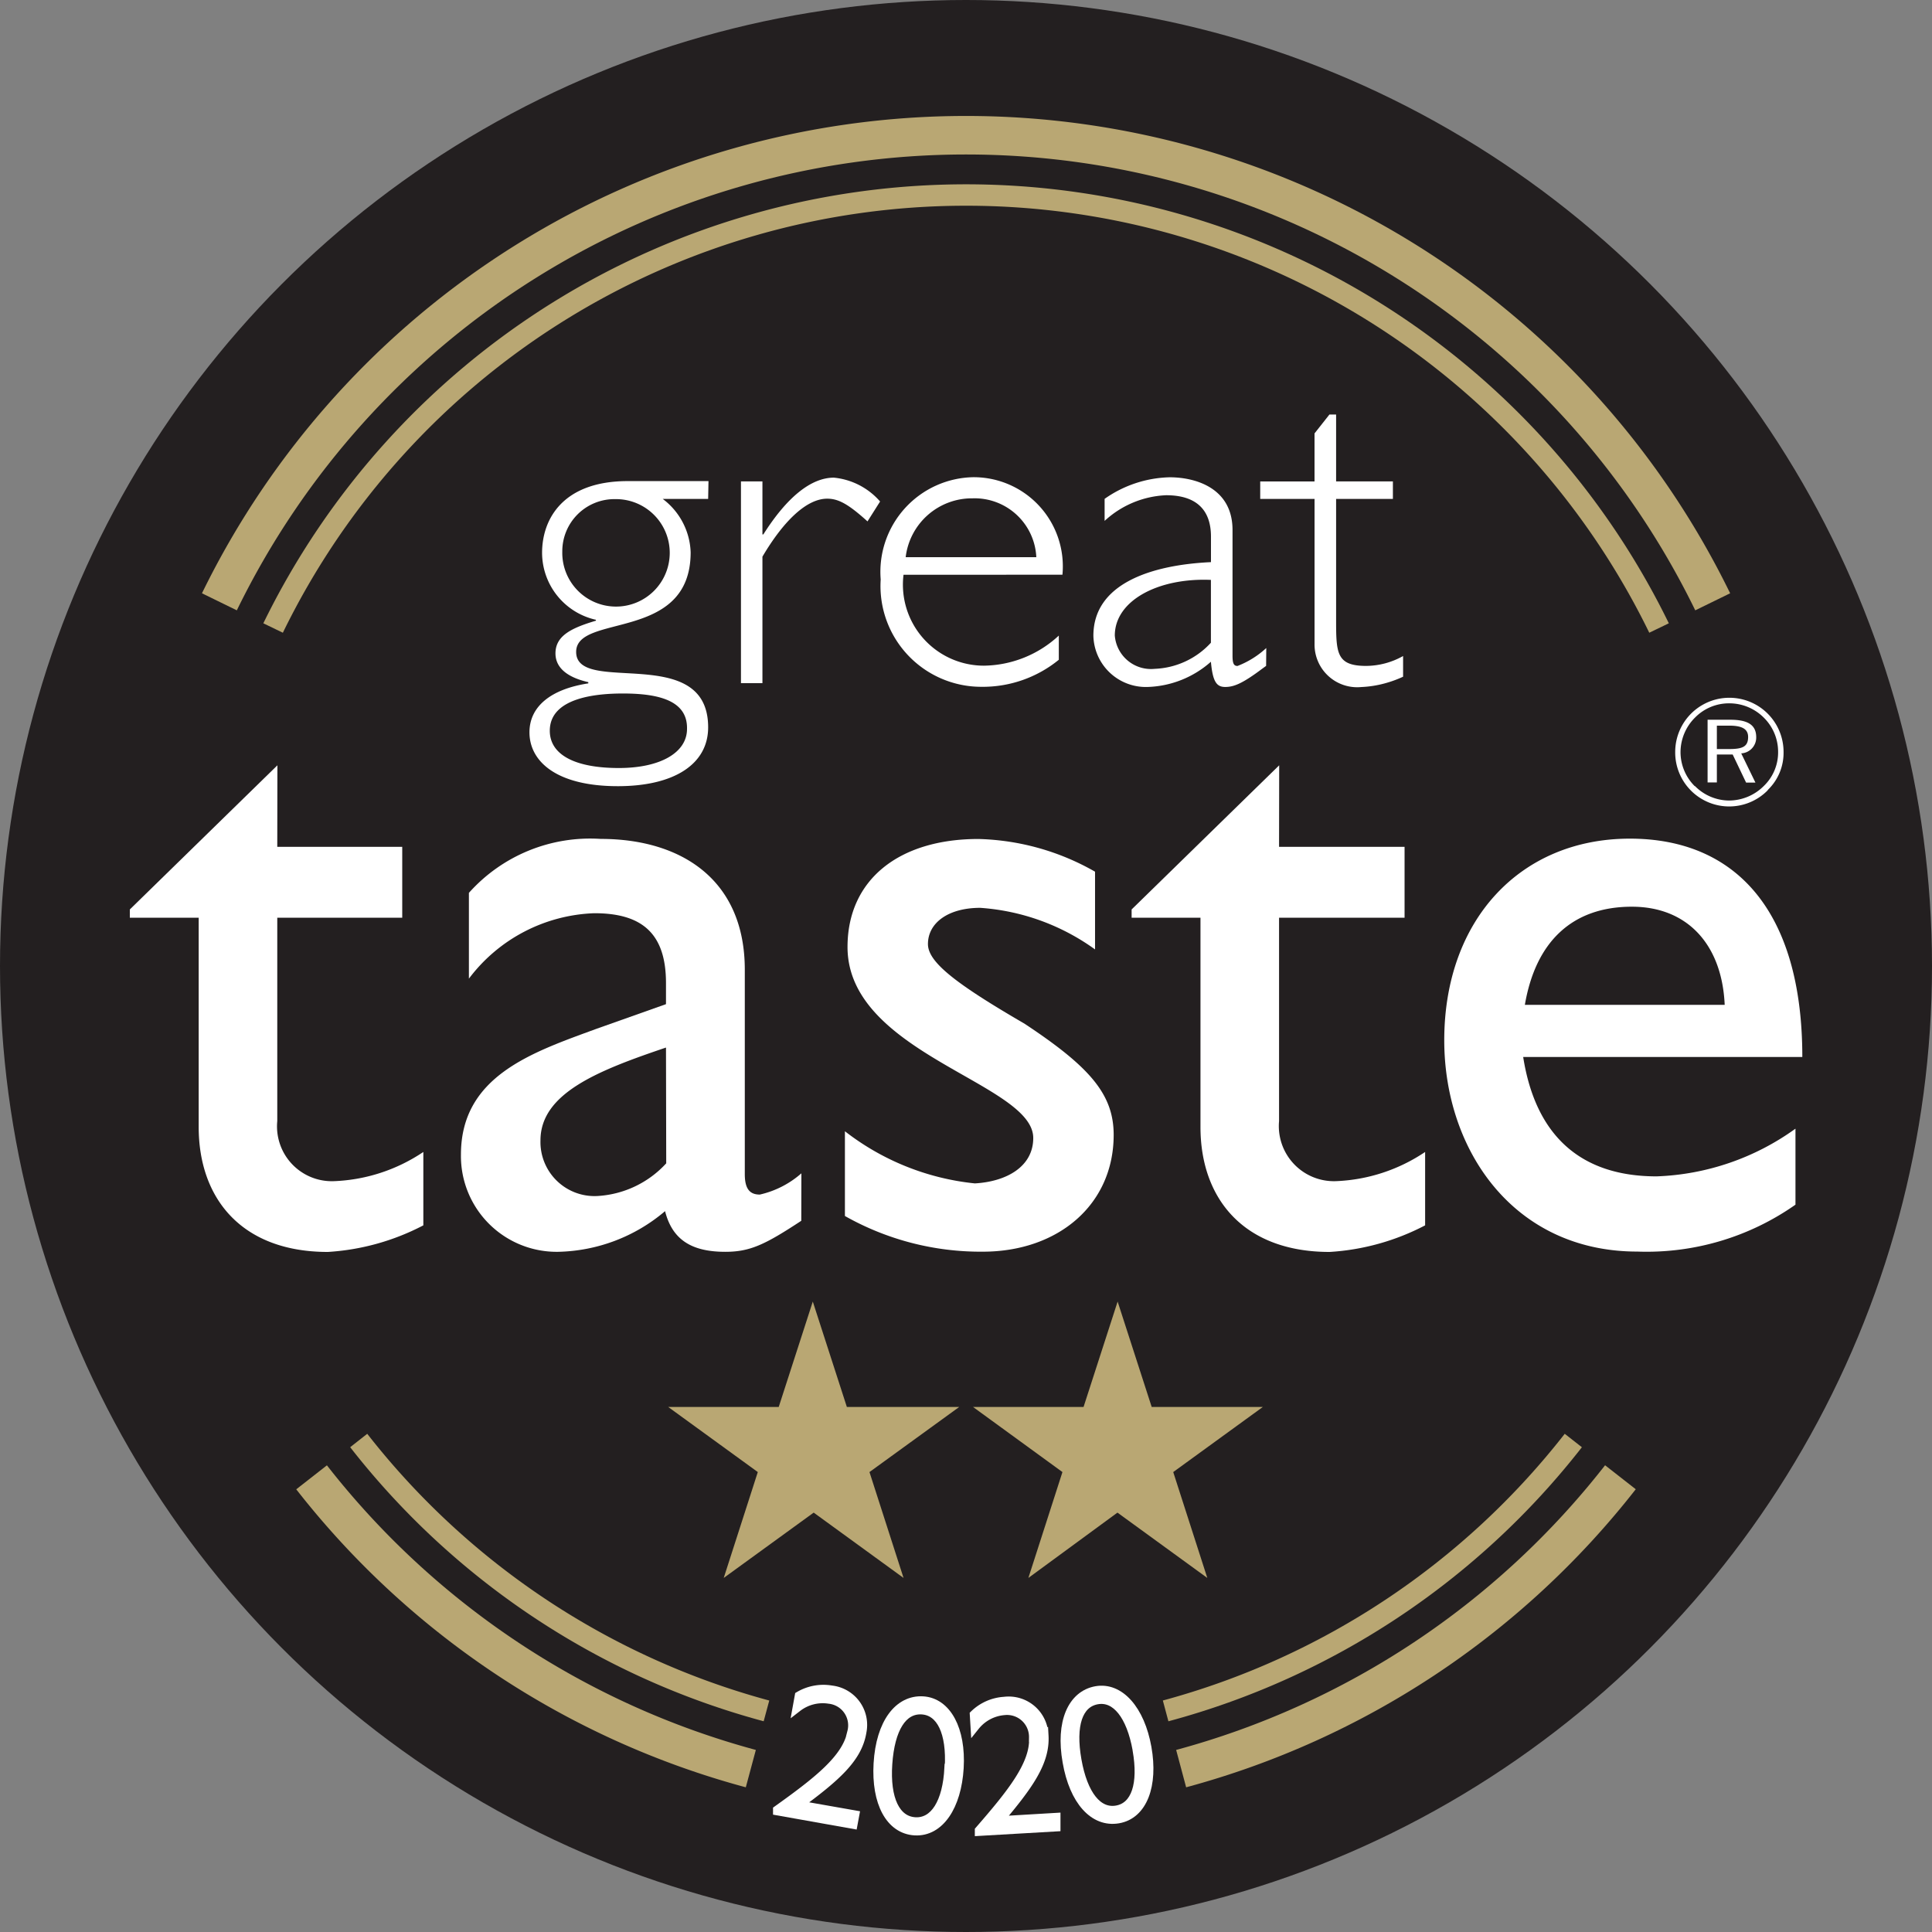 <svg id="gt2star" xmlns="http://www.w3.org/2000/svg" width="73.316" height="73.316" viewBox="0 0 73.316 73.316">
  <rect x="0" y="0" width="73.316" height="73.316" fill="#808080" stroke="none"/>
  <g id="Layer_1" data-name="Layer 1" transform="translate(0 0)">
    <ellipse id="Ellipse_113" data-name="Ellipse 113" cx="36.658" cy="36.658" rx="36.658" ry="36.658" fill="#231f20"/>
    <path id="Path_84630" data-name="Path 84630" d="M265.851,378.977h-1.724a2.641,2.641,0,0,1,1.06,2.026c0,3.423-4.345,2.3-4.345,3.78,0,1.673,5.009-.375,5.009,2.862,0,1.4-1.293,2.233-3.427,2.233-2.349,0-3.354-.953-3.354-2.043,0-.974.8-1.638,2.233-1.858v-.047c-.819-.185-1.246-.56-1.246-1.091,0-.681.629-.97,1.535-1.241v-.034a2.612,2.612,0,0,1-2.043-2.539c0-1.293.8-2.724,3.25-2.724h3.065Zm-3.233,7.384c-.957,0-2.776.138-2.776,1.414,0,.9.935,1.414,2.621,1.414,1.569,0,2.586-.582,2.586-1.483C265.075,386.641,264,386.361,262.618,386.361Zm-.289-7.376a1.979,1.979,0,0,0-2.013,1.992,2.039,2.039,0,1,0,2.013-1.992Z" transform="translate(-238.978 -360.044)" fill="#fff"/>
    <path id="Path_84631" data-name="Path 84631" d="M282.492,379.66c-.733-.664-1.108-.862-1.53-.862-.75,0-1.621.785-2.457,2.2v4.8h-.815v-7.656h.815v2.013h.034c.905-1.431,1.823-2.155,2.677-2.155a2.667,2.667,0,0,1,1.754.905Z" transform="translate(-249.572 -359.874)" fill="#fff"/>
    <path id="Path_84632" data-name="Path 84632" d="M290.856,381.663a3.074,3.074,0,0,0,3.052,3.449,4.254,4.254,0,0,0,2.841-1.142v.918a4.565,4.565,0,0,1-2.944,1.026,3.824,3.824,0,0,1-3.815-4.074,3.591,3.591,0,0,1,3.509-3.88,3.384,3.384,0,0,1,3.388,3.7Zm5.039-.668a2.343,2.343,0,0,0-2.418-2.233,2.532,2.532,0,0,0-2.539,2.233Z" transform="translate(-256.569 -359.851)" fill="#fff"/>
    <path id="Path_84633" data-name="Path 84633" d="M315.267,385.126l-.138.1c-.767.578-1.091.7-1.414.7s-.474-.19-.543-.957a3.789,3.789,0,0,1-2.4.957,1.992,1.992,0,0,1-2.06-1.944c0-1.992,2.229-2.69,4.462-2.793v-.97c0-1.022-.565-1.569-1.7-1.569a3.664,3.664,0,0,0-2.336.974v-.836a4.458,4.458,0,0,1,2.47-.819c.957,0,2.384.392,2.384,2v4.768c0,.306.052.392.19.392a3.417,3.417,0,0,0,1.091-.681Zm-2.095-3.263c-2-.086-3.647.785-3.647,2.112a1.378,1.378,0,0,0,1.517,1.263,3.047,3.047,0,0,0,2.13-.991Z" transform="translate(-267.22 -359.857)" fill="#fff"/>
    <path id="Path_84634" data-name="Path 84634" d="M326.28,374.979h2.155v.664H326.28v4.548c0,1.293,0,1.789,1.142,1.789a2.9,2.9,0,0,0,1.4-.375v.785a4.355,4.355,0,0,1-.7.254,4.077,4.077,0,0,1-.888.138,1.618,1.618,0,0,1-1.772-1.638v-5.5H323.4v-.664h2.061v-1.823l.565-.716h.254Z" transform="translate(-275.577 -356.71)" fill="#fff"/>
    <path id="Path_84635" data-name="Path 84635" d="M229.485,406.409h4.742V409.1h-4.742v7.716a2.08,2.08,0,0,0,2.155,2.28,6.514,6.514,0,0,0,3.388-1.108v2.785a8.993,8.993,0,0,1-3.625,1.009c-3.255,0-4.9-2.013-4.9-4.742V409.1H223.89v-.315l5.6-5.47Z" transform="translate(-218.963 -374.273)" fill="#fff"/>
    <path id="Path_84636" data-name="Path 84636" d="M265.954,424.293c-1.375.905-1.944,1.177-2.884,1.177-1.293,0-2.013-.47-2.285-1.543a6.466,6.466,0,0,1-4.056,1.543,3.634,3.634,0,0,1-3.69-3.69c0-2.987,2.716-3.88,5.13-4.768l2.651-.94v-.8c0-1.879-.905-2.651-2.716-2.651a6.226,6.226,0,0,0-4.763,2.483v-3.255a6.165,6.165,0,0,1,5-2.048c3.056,0,5.47,1.543,5.47,4.966v7.759c0,.569.2.772.569.772a3.583,3.583,0,0,0,1.578-.806Zm-5.134-6.574c-2.548.862-4.763,1.724-4.763,3.522a2.052,2.052,0,0,0,2.155,2.112,3.836,3.836,0,0,0,2.617-1.241Z" transform="translate(-235.547 -377.966)" fill="#fff"/>
    <path id="Path_84637" data-name="Path 84637" d="M296.332,414a8.426,8.426,0,0,0-4.358-1.578c-1.211,0-1.983.569-1.983,1.375,0,.673,1.009,1.479,3.66,3.018,2.483,1.642,3.388,2.681,3.388,4.224,0,2.651-2.112,4.431-4.966,4.431a10.466,10.466,0,0,1-5.233-1.354V420.9a9.627,9.627,0,0,0,4.931,1.979c1.207-.069,2.216-.638,2.216-1.724,0-2.082-7.048-3.19-7.048-7.246,0-2.552,1.948-4.1,4.966-4.1a9.368,9.368,0,0,1,4.427,1.241Z" transform="translate(-254.777 -377.971)" fill="#fff"/>
    <path id="Path_84638" data-name="Path 84638" d="M317.675,406.409h4.763V409.1h-4.763v7.716a2.091,2.091,0,0,0,2.155,2.28,6.513,6.513,0,0,0,3.388-1.108v2.785a8.974,8.974,0,0,1-3.625,1.009c-3.25,0-4.9-2.013-4.9-4.742V409.1H312.08v-.315l5.6-5.47Z" transform="translate(-269.137 -374.273)" fill="#fff"/>
    <path id="Path_84639" data-name="Path 84639" d="M352.923,423.669a9.815,9.815,0,0,1-6,1.78c-4.7,0-7.328-3.858-7.328-8.018,0-4.565,2.884-7.652,7.044-7.652,3.992,0,6.544,2.716,6.544,8.285H342.59c.47,2.987,2.181,4.531,5.065,4.531a9.581,9.581,0,0,0,5.268-1.81Zm-2.686-7.583c-.1-2.28-1.41-3.724-3.522-3.724-2.28,0-3.655,1.345-4.061,3.724Z" transform="translate(-284.788 -377.954)" fill="#fff"/>
    <path id="Path_84640" data-name="Path 84640" d="M361.512,400.6V399.54h.6l.509,1.065h.354l-.539-1.108a.6.6,0,0,0,.569-.616c0-.466-.323-.66-.983-.66h-.862V400.6Zm0-2.155h.47c.483,0,.716.125.716.431,0,.366-.211.457-.716.457h-.47Zm-.836,2.3a1.824,1.824,0,0,1-.543-1.293,1.854,1.854,0,0,1,.552-1.315,1.806,1.806,0,0,1,1.293-.539,1.849,1.849,0,0,1,1.319.547,1.819,1.819,0,0,1,.539,1.293,1.767,1.767,0,0,1-.539,1.293,1.876,1.876,0,0,1-1.319.556,1.836,1.836,0,0,1-1.3-.552Zm2.767.142a1.953,1.953,0,0,0,.6-1.444,2.056,2.056,0,0,0-4.112,0,2.049,2.049,0,0,0,3.513,1.453Z" transform="translate(-296.36 -370.908)" fill="#fff" fill-rule="evenodd"/>
    <path id="Path_84641" data-name="Path 84641" d="M286.908,364.921a30.783,30.783,0,0,0-55.345,0l-1.323-.647a32.265,32.265,0,0,1,57.992,0Z" transform="translate(-222.576 -341.76)" fill="#b9a773"/>
    <path id="Path_84642" data-name="Path 84642" d="M288.235,369.191a28.843,28.843,0,0,0-51.853,0l-.741-.358a29.675,29.675,0,0,1,53.336,0Z" transform="translate(-225.648 -345.18)" fill="#b9a773"/>
    <path id="Path_84643" data-name="Path 84643" d="M309.122,454.536l-3.4,2.47,1.293,4.018-3.41-2.479-3.38,2.479,1.293-4.018-3.393-2.47h4.194l1.293-4,1.293,4Z" transform="translate(-261.2 -401.144)" fill="#b9a773"/>
    <path id="Path_84644" data-name="Path 84644" d="M282.33,454.536l-3.405,2.47,1.293,4.018-3.41-2.479-3.414,2.479,1.293-4.018-3.4-2.47h4.194l1.293-4,1.293,4Z" transform="translate(-245.93 -401.144)" fill="#b9a773"/>
    <path id="Path_84645" data-name="Path 84645" d="M259.192,472.292a28.942,28.942,0,0,1-15.256-10.122l-.647.509a29.666,29.666,0,0,0,15.691,10.4Z" transform="translate(-230 -407.76)" fill="#b9a773"/>
    <path id="Path_84646" data-name="Path 84646" d="M330.081,462.17a28.934,28.934,0,0,1-15.251,10.121l.211.789a29.666,29.666,0,0,0,15.691-10.4Z" transform="translate(-270.702 -407.76)" fill="#b9a773"/>
    <path id="Path_84647" data-name="Path 84647" d="M255.981,475.743a30.86,30.86,0,0,1-16.277-10.8l-1.164.91A32.3,32.3,0,0,0,255.6,477.161Z" transform="translate(-227.298 -409.336)" fill="#b9a773"/>
    <path id="Path_84648" data-name="Path 84648" d="M332.277,464.94A30.86,30.86,0,0,1,316,475.743l.379,1.418a32.33,32.33,0,0,0,17.062-11.311Z" transform="translate(-271.367 -409.336)" fill="#b9a773"/>
  </g>
  <g id="Year_editable" data-name="Year editable" transform="translate(29.511 64.112)">
    <path id="Path_84649" data-name="Path 84649" d="M284.11,486.312c-.172.987-1,1.7-2.423,2.75l2.155.379-.065.349-2.858-.509v-.03c1.5-1.073,2.638-1.948,2.819-2.961a1,1,0,0,0-.862-1.246,1.577,1.577,0,0,0-1.211.31l.078-.431a1.81,1.81,0,0,1,1.224-.22,1.328,1.328,0,0,1,1.142,1.608Z" transform="translate(-280.92 -484.677)" fill="#fff" stroke="#fff" stroke-miterlimit="10" stroke-width="0.35"/>
    <path id="Path_84650" data-name="Path 84650" d="M289.758,488.062c.091-1.543.785-2.427,1.694-2.375s1.461,1.095,1.375,2.543-.741,2.436-1.677,2.384S289.672,489.545,289.758,488.062Zm2.7.155c.078-1.332-.315-2.155-1.047-2.194s-1.2.707-1.293,2.052.306,2.156,1.039,2.2,1.224-.72,1.289-2.056Z" transform="translate(-285.943 -485.251)" fill="#fff" stroke="#fff" stroke-miterlimit="10" stroke-width="0.35"/>
    <path id="Path_84651" data-name="Path 84651" d="M300.884,487.013c.056,1-.578,1.884-1.724,3.237l2.177-.129v.354l-2.9.168v-.03c1.207-1.388,2.117-2.509,2.056-3.535a1.009,1.009,0,0,0-1.121-1.017,1.578,1.578,0,0,0-1.1.586l-.026-.431a1.789,1.789,0,0,1,1.134-.5,1.332,1.332,0,0,1,1.5,1.3Z" transform="translate(-290.78 -485.262)" fill="#fff" stroke="#fff" stroke-miterlimit="10" stroke-width="0.35"/>
    <path id="Path_84652" data-name="Path 84652" d="M306.309,487.474c-.272-1.517.2-2.539,1.095-2.7s1.672.724,1.927,2.155-.155,2.539-1.082,2.7S306.563,488.94,306.309,487.474Zm2.655-.47c-.233-1.293-.8-2.022-1.522-1.892s-1,.966-.767,2.289.793,2.03,1.517,1.9,1-.991.772-2.285Z" transform="translate(-295.321 -484.723)" fill="#fff" stroke="#fff" stroke-miterlimit="10" stroke-width="0.35"/>
  </g>
</svg>
